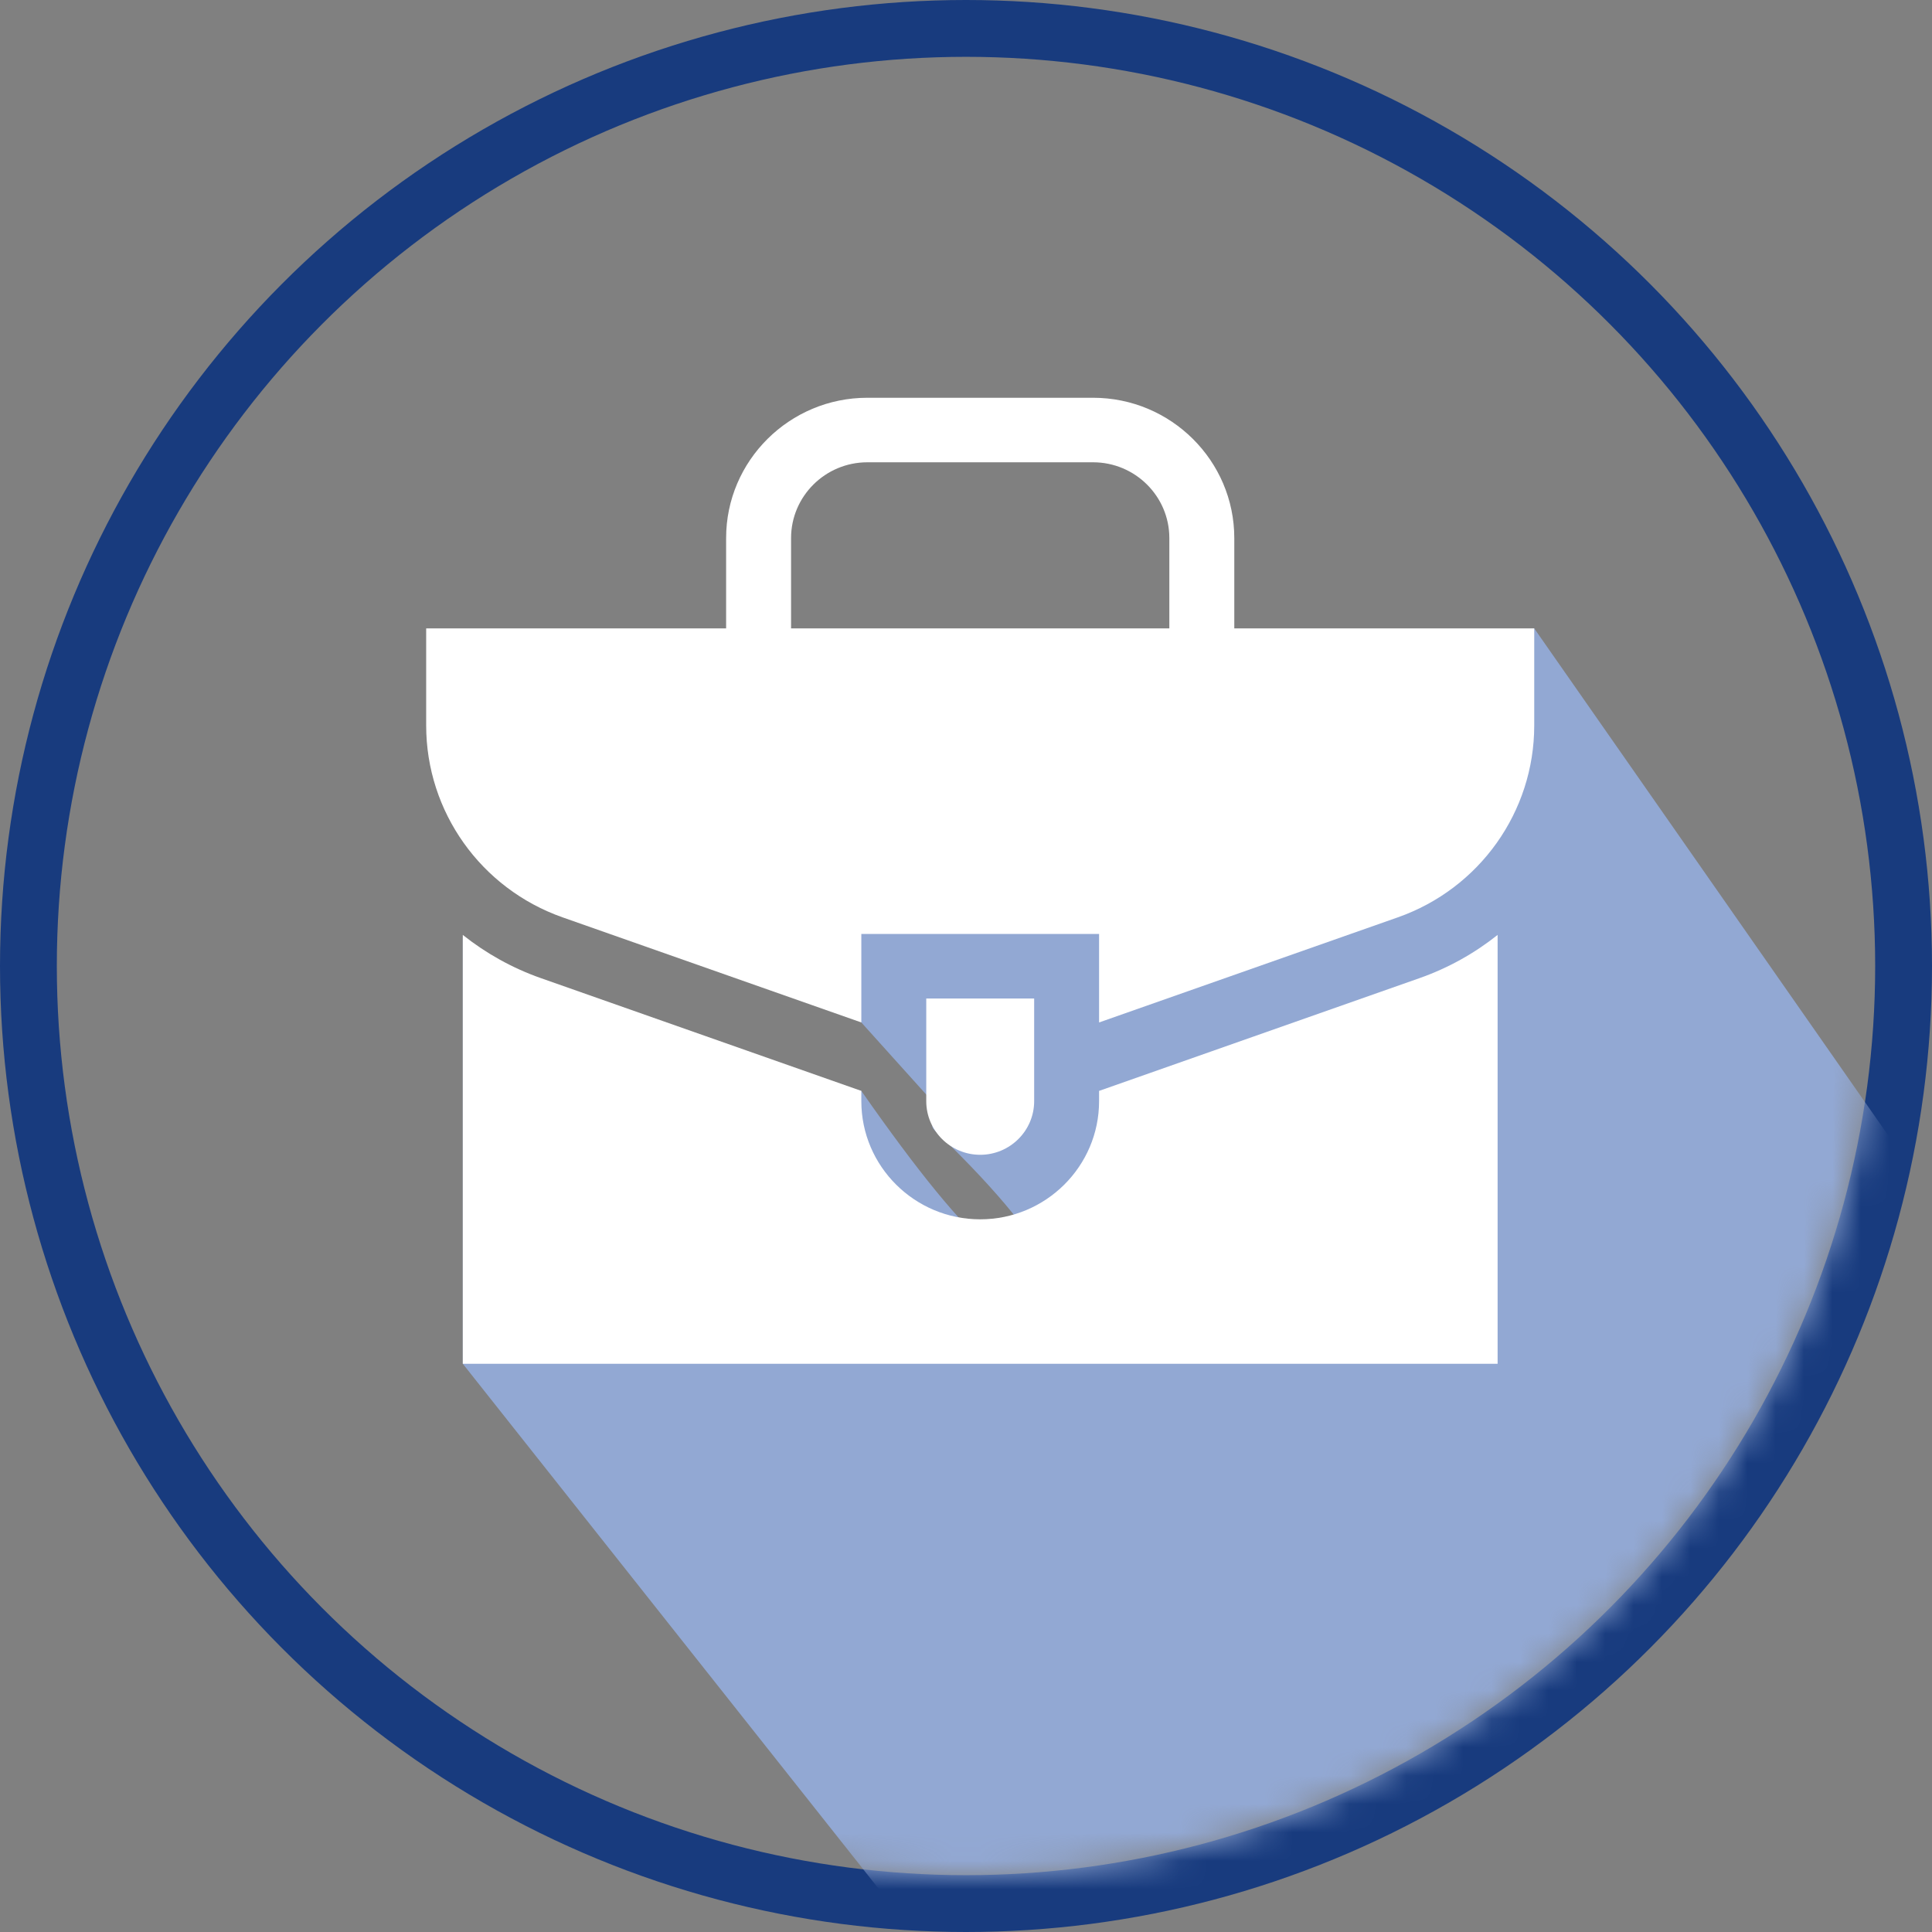 <?xml version="1.0" encoding="UTF-8"?>
<svg width="68px" height="68px" viewBox="0 0 68 68" version="1.1" xmlns="http://www.w3.org/2000/svg" xmlns:xlink="http://www.w3.org/1999/xlink">
    <rect x="0" y="0" width="68" height="68" fill="#808080" stroke="none"/>
    <title>AAB7C16A-A508-4AF9-B9E9-0B09C452E544</title>
    <defs>
        <circle id="path-1" cx="32" cy="32" r="32"></circle>
    </defs>
    <g id="Karjera" stroke="none" stroke-width="1" fill="none" fill-rule="evenodd">
        <g id="Karjera-sticky" transform="translate(-186, -4804)">
            <g id="suitcase" transform="translate(188, 4806)">
                <mask id="mask-2" fill="white">
                    <use xlink:href="#path-1"></use>
                </mask>
                <circle stroke="#183B7E" stroke-width="2" cx="32" cy="32" r="33"></circle>
                <path d="M52,20.118 C43.038,21.492 36.422,23.444 32.152,25.974 C27.881,28.505 26.603,31.176 28.316,33.987 L31.57,37.601 C30.861,37.475 30.651,37.55 30.94,37.827 C35.588,42.27 35.949,44.431 32.842,41.924 C31.825,41.103 30.317,39.261 28.316,36.396 C26.854,36.06 21.351,34.564 17.785,33.138 C15.434,32.197 14.289,30.997 14.289,30.997 L14.289,46 L30.095,65.954 C30.682,65.984 31.274,66 31.869,66 C41.603,66 48.731,63.485 55.869,58.673 C63.324,53.647 65.539,40.032 65.512,39.47 L52,20.118 Z" id="Path-Copy" fill="#92A8D3" fill-rule="nonzero" mask="url(#mask-2)"></path>
                <g mask="url(#mask-2)" fill="#FFFFFF" fill-rule="nonzero" id="Path">
                    <g transform="translate(13, 12)">
                        <path d="M12.843,8.5 L12.843,4.939 C12.843,3.468 14.047,2.271 15.528,2.271 L23.473,2.271 C24.953,2.271 26.157,3.468 26.157,4.939 L26.157,8.5 L28.443,8.5 L28.443,4.939 C28.443,2.216 26.213,0 23.473,0 L15.528,0 C12.787,0 10.557,2.216 10.557,4.939 L10.557,8.5 L12.843,8.5 Z"></path>
                        <path d="M34.96,20.428 L23.684,24.396 L23.684,24.758 C23.684,27.051 21.807,28.916 19.5,28.916 C17.193,28.916 15.316,27.051 15.316,24.758 L15.316,24.396 L4.04,20.428 C3.024,20.071 2.1,19.551 1.289,18.906 L1.289,34 L37.711,34 L37.711,18.906 C36.9,19.551 35.976,20.071 34.96,20.428 Z"></path>
                        <path d="M0,8.118 L0,11.535 C0,14.57 1.924,17.275 4.802,18.288 L15.316,21.987 L15.316,18.873 L23.684,18.873 L23.684,21.987 L34.198,18.288 C37.076,17.275 39,14.57 39,11.535 L39,8.118 L0,8.118 Z"></path>
                        <path d="M21.399,21.144 L17.601,21.144 L17.601,24.758 C17.601,25.798 18.453,26.645 19.5,26.645 C20.547,26.645 21.399,25.798 21.399,24.758 L21.399,21.144 Z"></path>
                    </g>
                </g>
            </g>
        </g>
    </g>
</svg>